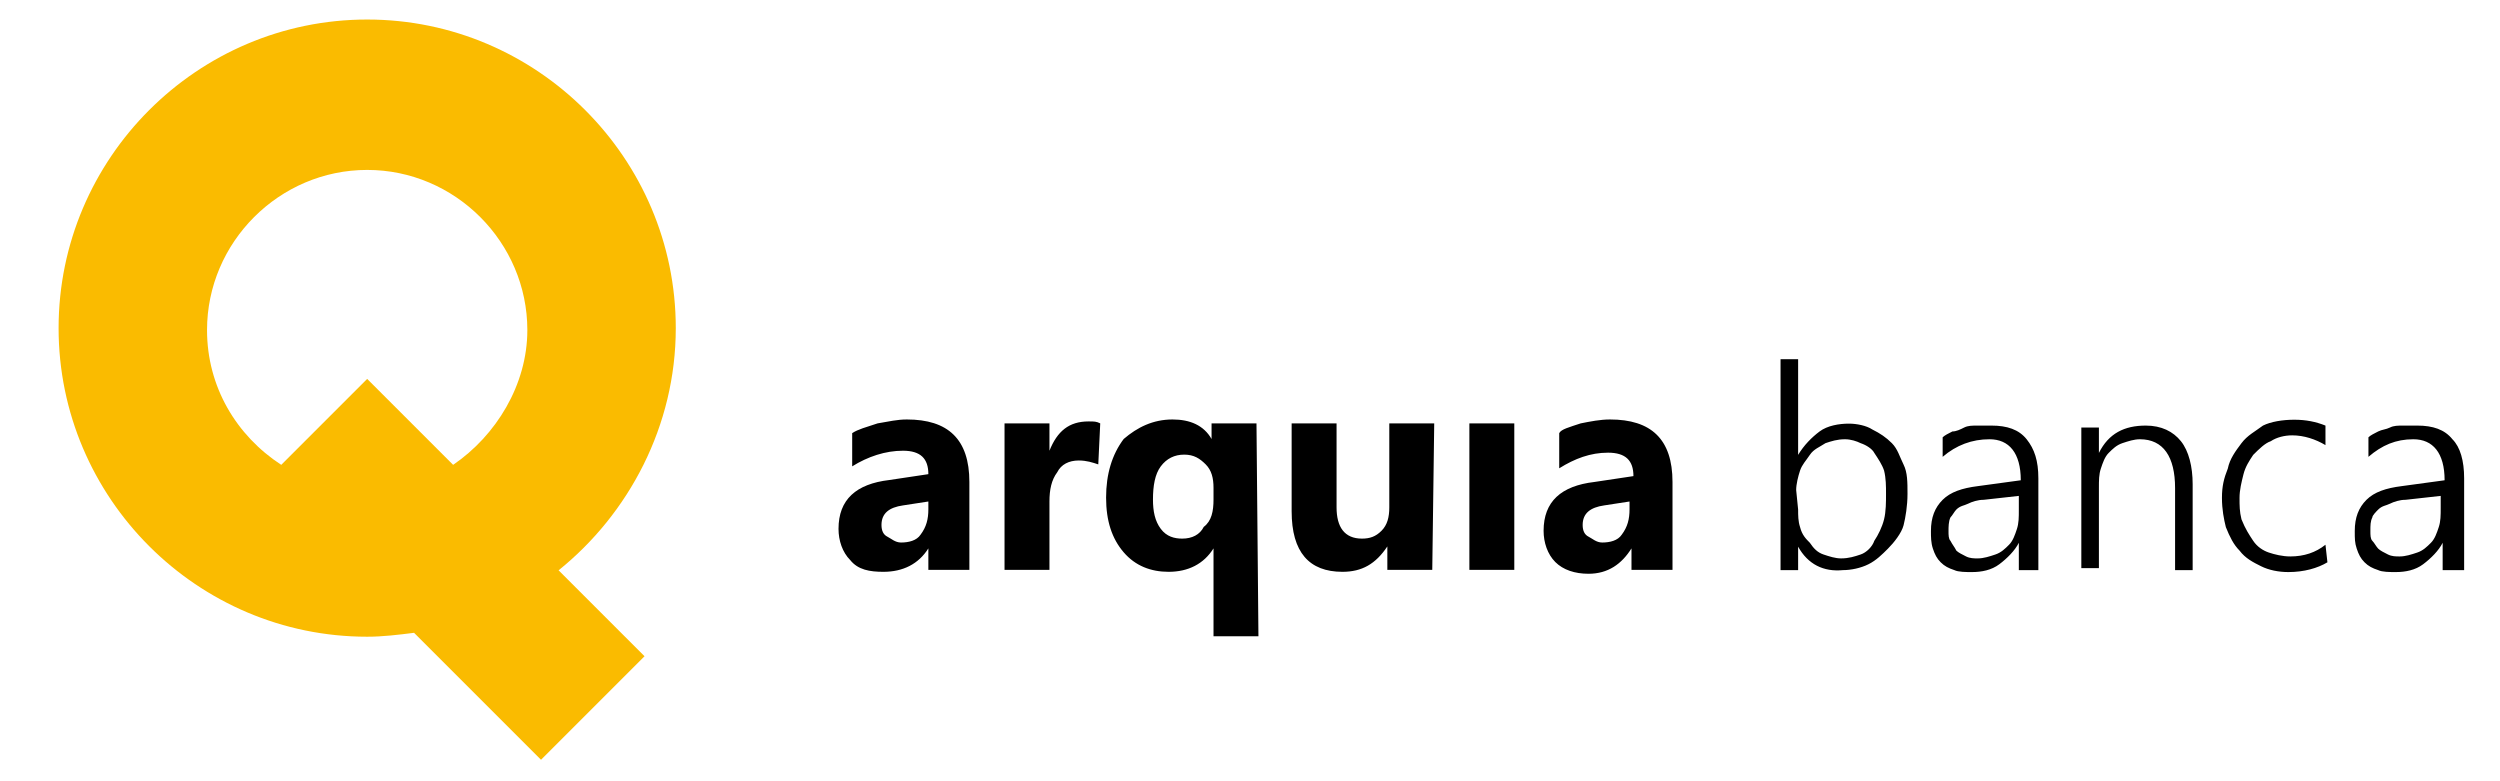 <svg xmlns="http://www.w3.org/2000/svg" id="i-arquiabanca" viewBox="0 0 128 40"><path d="M34.6 16.8C34.6 8.1 27.5 1 18.8 1S3 8.1 3 16.8s7.1 15.8 15.8 15.8c.8 0 1.6-.1 2.4-.2l6.5 6.5 5.3-5.3-4.4-4.4c3.6-2.9 6-7.4 6-12.4zm-11.4 7l-4.4-4.4-4.4 4.4c-2.3-1.5-3.8-4-3.8-6.9 0-4.5 3.7-8.2 8.2-8.2s8.2 3.7 8.2 8.2c0 2.8-1.6 5.4-3.8 6.9z" fill="#fabb00"></path><path d="M49.632 29.177h-2.1v-1.1c-.5.8-1.3 1.2-2.3 1.2-.7 0-1.3-.1-1.7-.6-.4-.4-.6-1-.6-1.6 0-1.5.9-2.3 2.6-2.5l2-.3c0-.8-.4-1.2-1.3-1.2s-1.8.3-2.6.8v-1.7c.3-.2.7-.3 1.3-.5.6-.1 1-.2 1.5-.2 2.1 0 3.2 1 3.2 3.2v4.5zm-2.1-3.1v-.4l-1.3.2c-.7.1-1.1.4-1.1 1 0 .3.1.5.3.6.2.1.4.3.7.3.4 0 .8-.1 1-.4.3-.4.4-.8.4-1.3zM56.232 23.777c-.3-.1-.6-.2-1-.2-.5 0-.9.2-1.1.6-.3.4-.4.9-.4 1.5v3.5h-2.3v-7.5h2.3v1.4c.4-1 1-1.5 2-1.5.3 0 .4 0 .6.1l-.1 2.1zM64.432 32.577h-2.3v-4.5c-.5.8-1.3 1.2-2.3 1.2-.9 0-1.7-.3-2.3-1-.6-.7-.9-1.6-.9-2.8 0-1.2.3-2.2.9-3 .7-.6 1.5-1 2.5-1 .9 0 1.6.3 2 1v-.8h2.3l.1 10.9zm-2.3-7v-.6c0-.5-.1-.9-.4-1.2-.3-.3-.6-.5-1.1-.5-.5 0-.9.2-1.2.6s-.4 1-.4 1.7c0 .6.1 1.1.4 1.5.3.4.7.5 1.1.5.5 0 .9-.2 1.1-.6.4-.3.5-.8.5-1.4zM73.332 29.177h-2.3v-1.2c-.6.9-1.3 1.3-2.3 1.3-1.7 0-2.6-1-2.6-3.1v-4.5h2.3v4.3c0 1 .4 1.6 1.3 1.6.4 0 .7-.1 1-.4.3-.3.4-.7.4-1.2v-4.3h2.3l-.1 7.5zM77.532 29.177h-2.3v-7.5h2.3zM85.632 29.177h-2.1v-1.1c-.5.8-1.2 1.3-2.2 1.3-.7 0-1.3-.2-1.7-.6-.4-.4-.6-1-.6-1.6 0-1.5.9-2.3 2.6-2.5l2-.3c0-.8-.4-1.2-1.3-1.2s-1.7.3-2.5.8v-1.8c.1-.2.5-.3 1.1-.5.5-.1 1-.2 1.5-.2 2.1 0 3.2 1 3.2 3.2v4.5zm-2.2-3.1v-.4l-1.3.2c-.7.1-1.1.4-1.1 1 0 .3.1.5.3.6.2.1.4.3.7.3.4 0 .8-.1 1-.4.3-.4.4-.8.4-1.3z"></path><g><path d="M92.064 27.99v1.2h-.9v-10.8h.9v4.9c.3-.5.7-.9 1.1-1.2s1-.4 1.5-.4c.4 0 .9.1 1.2.3.4.2.7.4 1 .7.3.3.4.7.6 1.1s.2.9.2 1.5-.1 1.2-.2 1.6-.5.9-.8 1.2-.6.6-1 .8c-.4.2-.9.3-1.3.3-1 .1-1.8-.3-2.3-1.2zm0-1.9c0 .3 0 .6.1.9.1.4.3.6.5.8.2.3.4.5.7.6.3.1.6.2.9.2.4 0 .7-.1 1-.2.3-.1.6-.4.7-.7.2-.3.4-.7.5-1.1.1-.4.1-.9.1-1.3s0-.8-.1-1.2c-.1-.3-.3-.6-.5-.9-.1-.2-.4-.4-.7-.5-.2-.1-.5-.2-.8-.2-.4 0-.7.1-1 .2-.3.2-.6.3-.8.6s-.4.5-.5.8c-.1.3-.2.7-.2 1l.1 1zM103.364 29.09v-1.3c-.2.4-.6.8-1 1.1-.4.3-.9.4-1.4.4-.3 0-.7 0-.9-.1-.3-.1-.5-.2-.7-.4-.2-.2-.3-.4-.4-.7-.1-.3-.1-.6-.1-.9 0-.7.2-1.2.6-1.6.4-.4 1-.6 1.8-.7l2.2-.3c0-1.4-.6-2.1-1.6-2.1-.9 0-1.7.3-2.4.9v-1c.1-.1.3-.2.5-.3.2 0 .4-.1.6-.2.2-.1.4-.1.7-.1h.7c.8 0 1.4.2 1.8.7s.6 1.1.6 2v4.7h-1zm-1.8-3.5c-.3 0-.6.1-.8.2-.2.1-.4.1-.6.3-.1.1-.2.3-.3.4-.1.2-.1.5-.1.7 0 .2 0 .4.1.5.1.2.2.3.3.5.1.1.3.2.5.3.2.1.4.1.6.1.3 0 .6-.1.9-.2.3-.1.5-.3.7-.5.2-.2.3-.5.4-.8.1-.3.1-.6.1-1v-.7l-1.8.2zM111.364 29.09v-4.1c0-1.6-.6-2.5-1.8-2.5-.3 0-.6.1-.9.2-.3.1-.5.3-.7.5-.2.2-.3.5-.4.8s-.1.6-.1 1v4.1h-.9v-7.2h.9v1.3c.5-1 1.3-1.4 2.4-1.4.8 0 1.4.3 1.8.8s.6 1.3.6 2.2v4.4h-.9zM119.164 28.79c-.5.3-1.2.5-2 .5-.5 0-1-.1-1.4-.3-.4-.2-.8-.4-1.1-.8-.3-.3-.5-.7-.7-1.2-.1-.4-.2-.9-.2-1.5s.1-1 .3-1.5c.1-.5.4-.9.7-1.3.3-.4.7-.6 1.1-.9.4-.2 1-.3 1.6-.3s1.1.1 1.6.3v1c-.5-.3-1.1-.5-1.7-.5-.4 0-.8.1-1.1.3-.3.1-.6.4-.9.7-.2.3-.4.6-.5 1s-.2.8-.2 1.2c0 .4 0 .7.1 1.1.2.5.4.8.6 1.1.2.3.5.5.8.6.3.1.7.2 1.1.2.7 0 1.3-.2 1.8-.6l.1.9zM125.064 29.09v-1.3c-.2.4-.6.8-1 1.1-.4.3-.9.4-1.4.4-.3 0-.7 0-.9-.1-.3-.1-.5-.2-.7-.4s-.3-.4-.4-.7c-.1-.3-.1-.5-.1-.9 0-.7.2-1.2.6-1.6.4-.4 1-.6 1.8-.7l2.2-.3c0-1.4-.6-2.1-1.6-2.1-.9 0-1.6.3-2.3.9v-1c.1-.1.3-.2.5-.3.2-.1.4-.1.6-.2.2-.1.4-.1.7-.1h.7c.8 0 1.4.2 1.8.7.4.4.6 1.1.6 2v4.7h-1.1zm-1.9-3.5c-.3 0-.6.1-.8.2-.2.1-.4.1-.6.3-.1.1-.3.3-.3.4-.1.2-.1.4-.1.7 0 .2 0 .4.1.5.1.1.2.3.3.4.1.1.3.2.5.3.2.1.4.1.6.1.3 0 .6-.1.9-.2.3-.1.5-.3.7-.5.2-.2.3-.5.4-.8.1-.3.1-.6.1-1v-.6l-1.8.2z"></path></g><path fill="none" d="M0 0h128v40H0z"></path></svg>